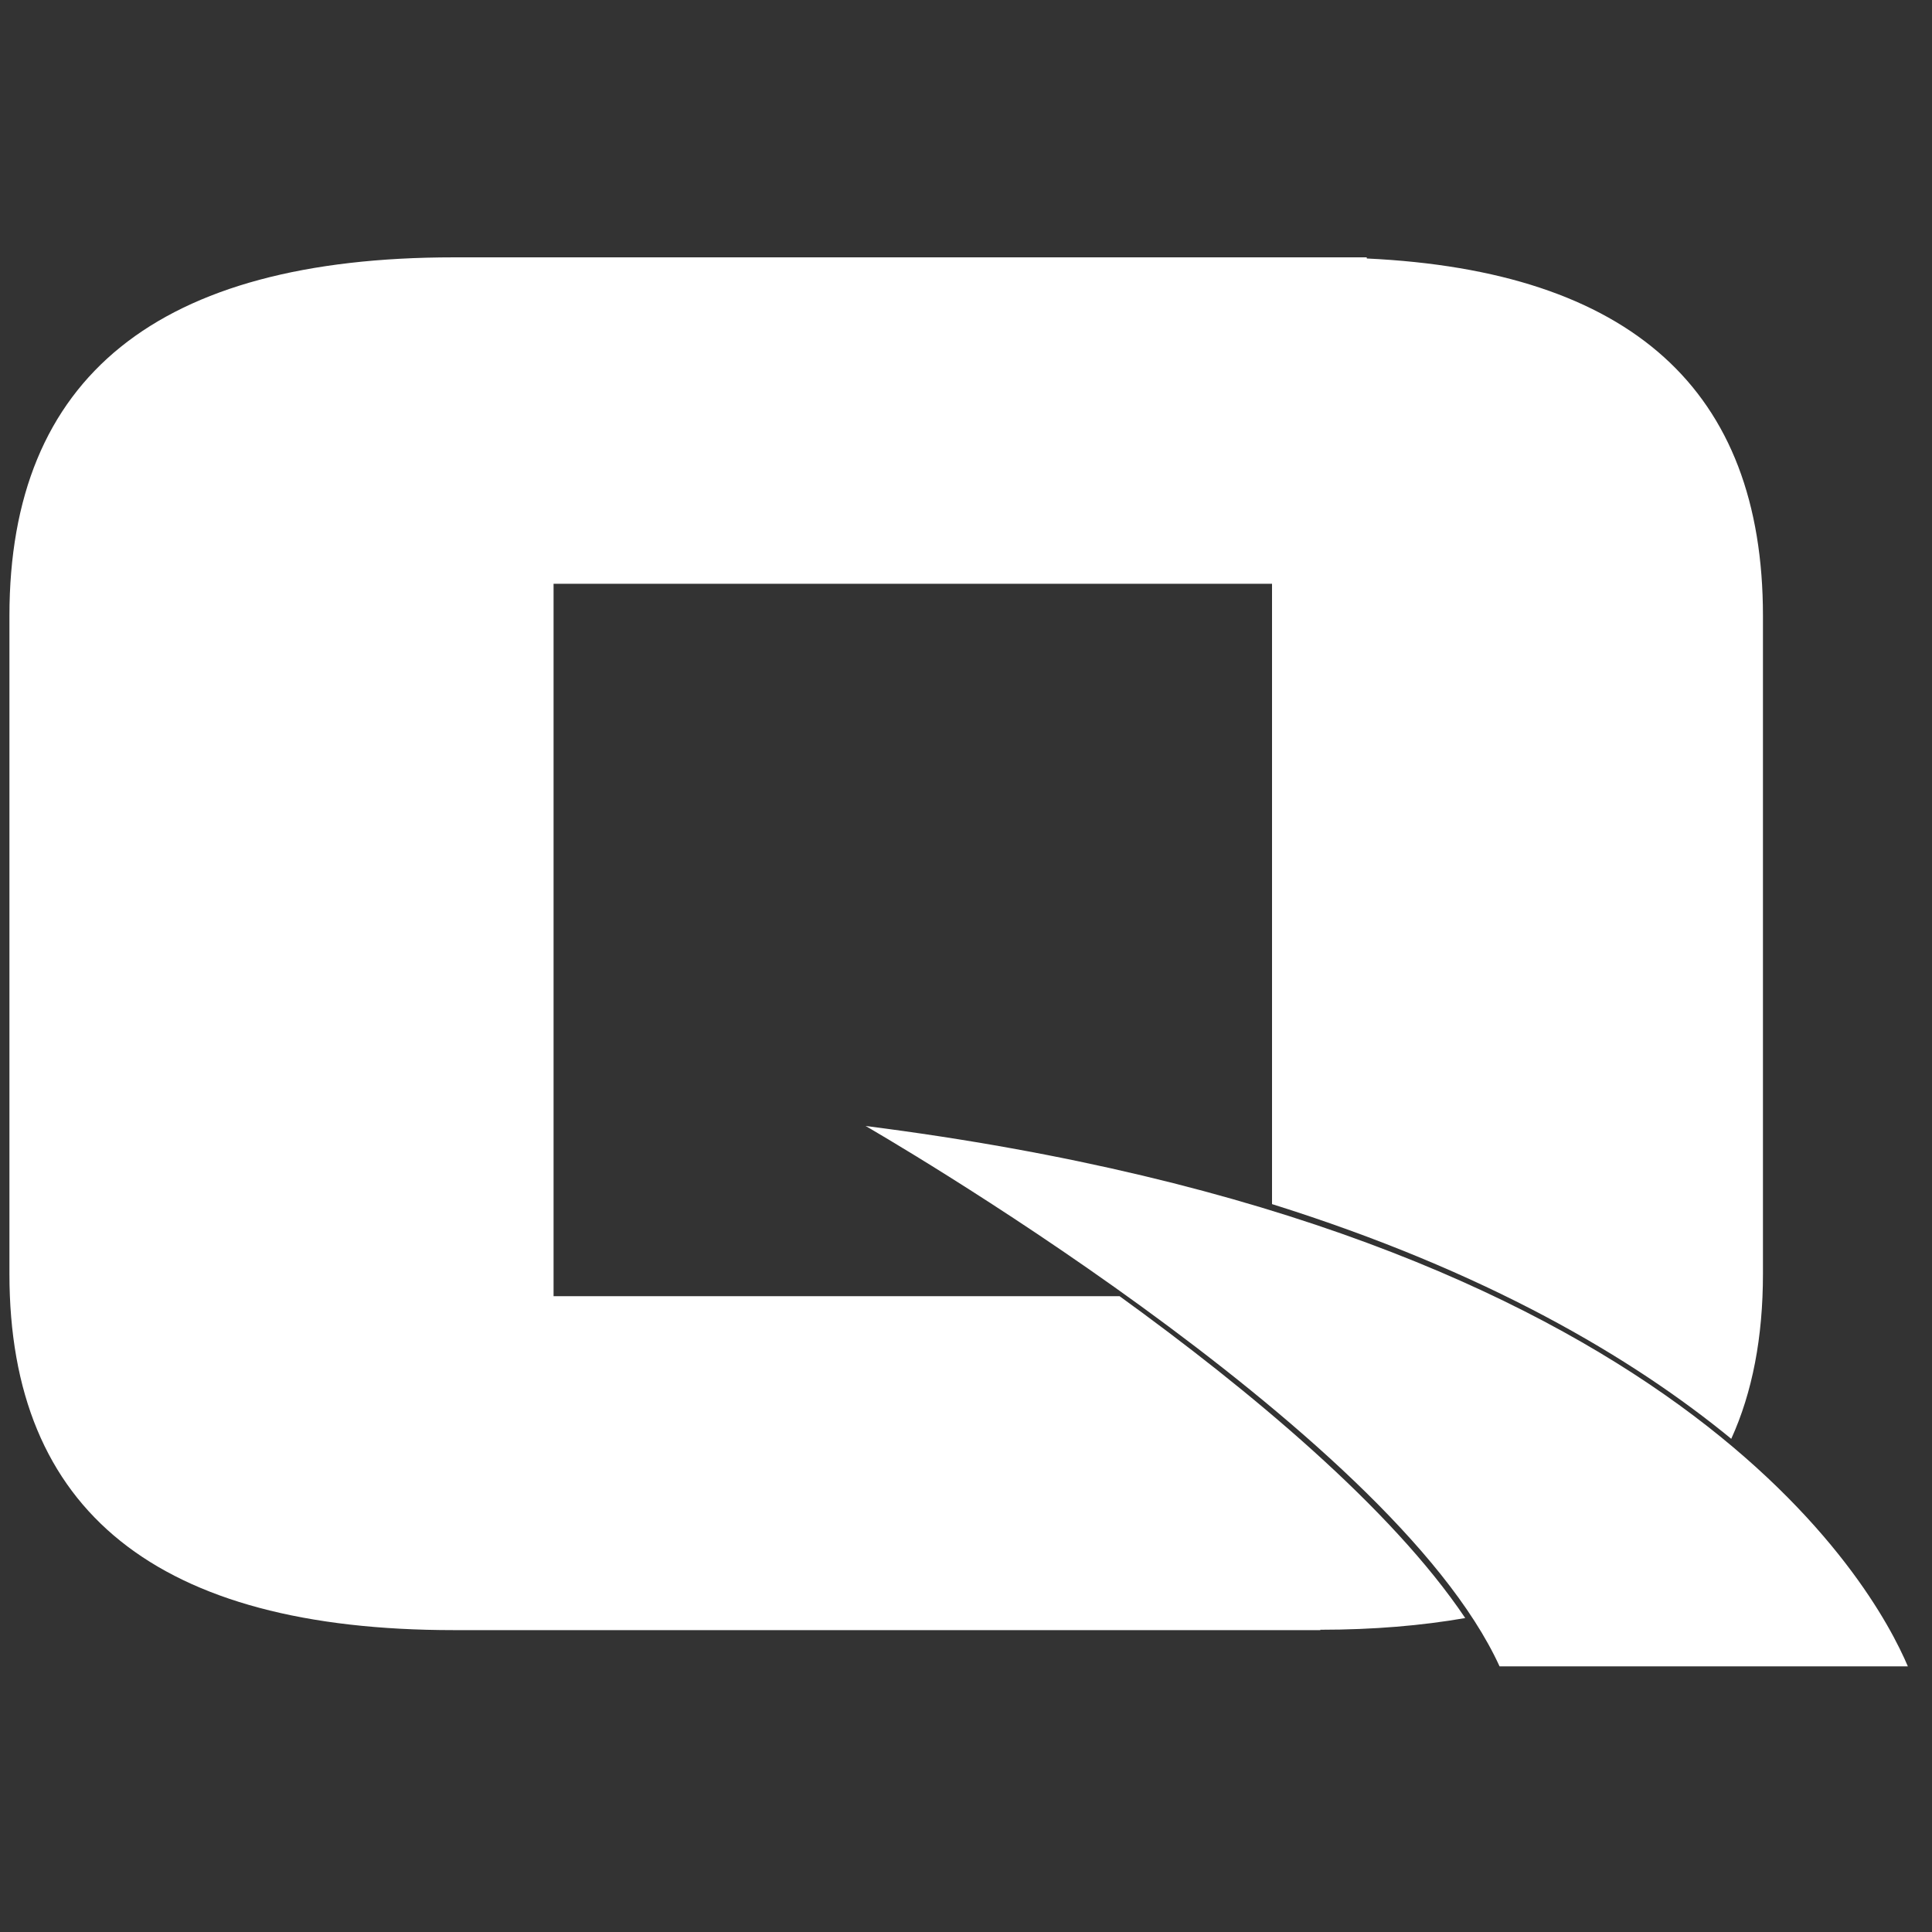 <?xml version="1.0" encoding="utf-8"?>
<!-- Generator: Adobe Illustrator 27.7.0, SVG Export Plug-In . SVG Version: 6.00 Build 0)  -->
<svg version="1.1" id="Layer_1" xmlns="http://www.w3.org/2000/svg" xmlns:xlink="http://www.w3.org/1999/xlink" x="0px" y="0px"
	 viewBox="0 0 512 512" style="enable-background:new 0 0 512 512;" xml:space="preserve">
<rect x="0" y="0" width="512" height="512" fill="#333333" stroke="none"/>
<style type="text/css">
	.st0{fill:#FFFFFF;}
</style>
<g>
	<path class="st0" d="M296.7,343.5h-150V154.7h190.4v164.4c56.8,17.8,95.5,40.7,121.7,62.2c5.6-12.3,8.4-26.9,8.4-43.7V163.2
		c0-59.9-35-91.4-105-94.7v-0.3h-11.4c-0.4,0-0.8,0-1.2,0v0H120.3c-78.5,0-117.8,31.7-117.8,95v174.4c0,62.9,39.2,94.4,117.8,94.4
		h229.6v-0.1c14.1,0,26.9-1.1,38.4-3.1C368.6,399.5,331.1,368.4,296.7,343.5z"/>
</g>
<path class="st0" d="M229.4,298.4c0,0,139,79.9,168,143.2h108.2C496.6,420.4,445,325.8,229.4,298.4z"/>
</svg>
